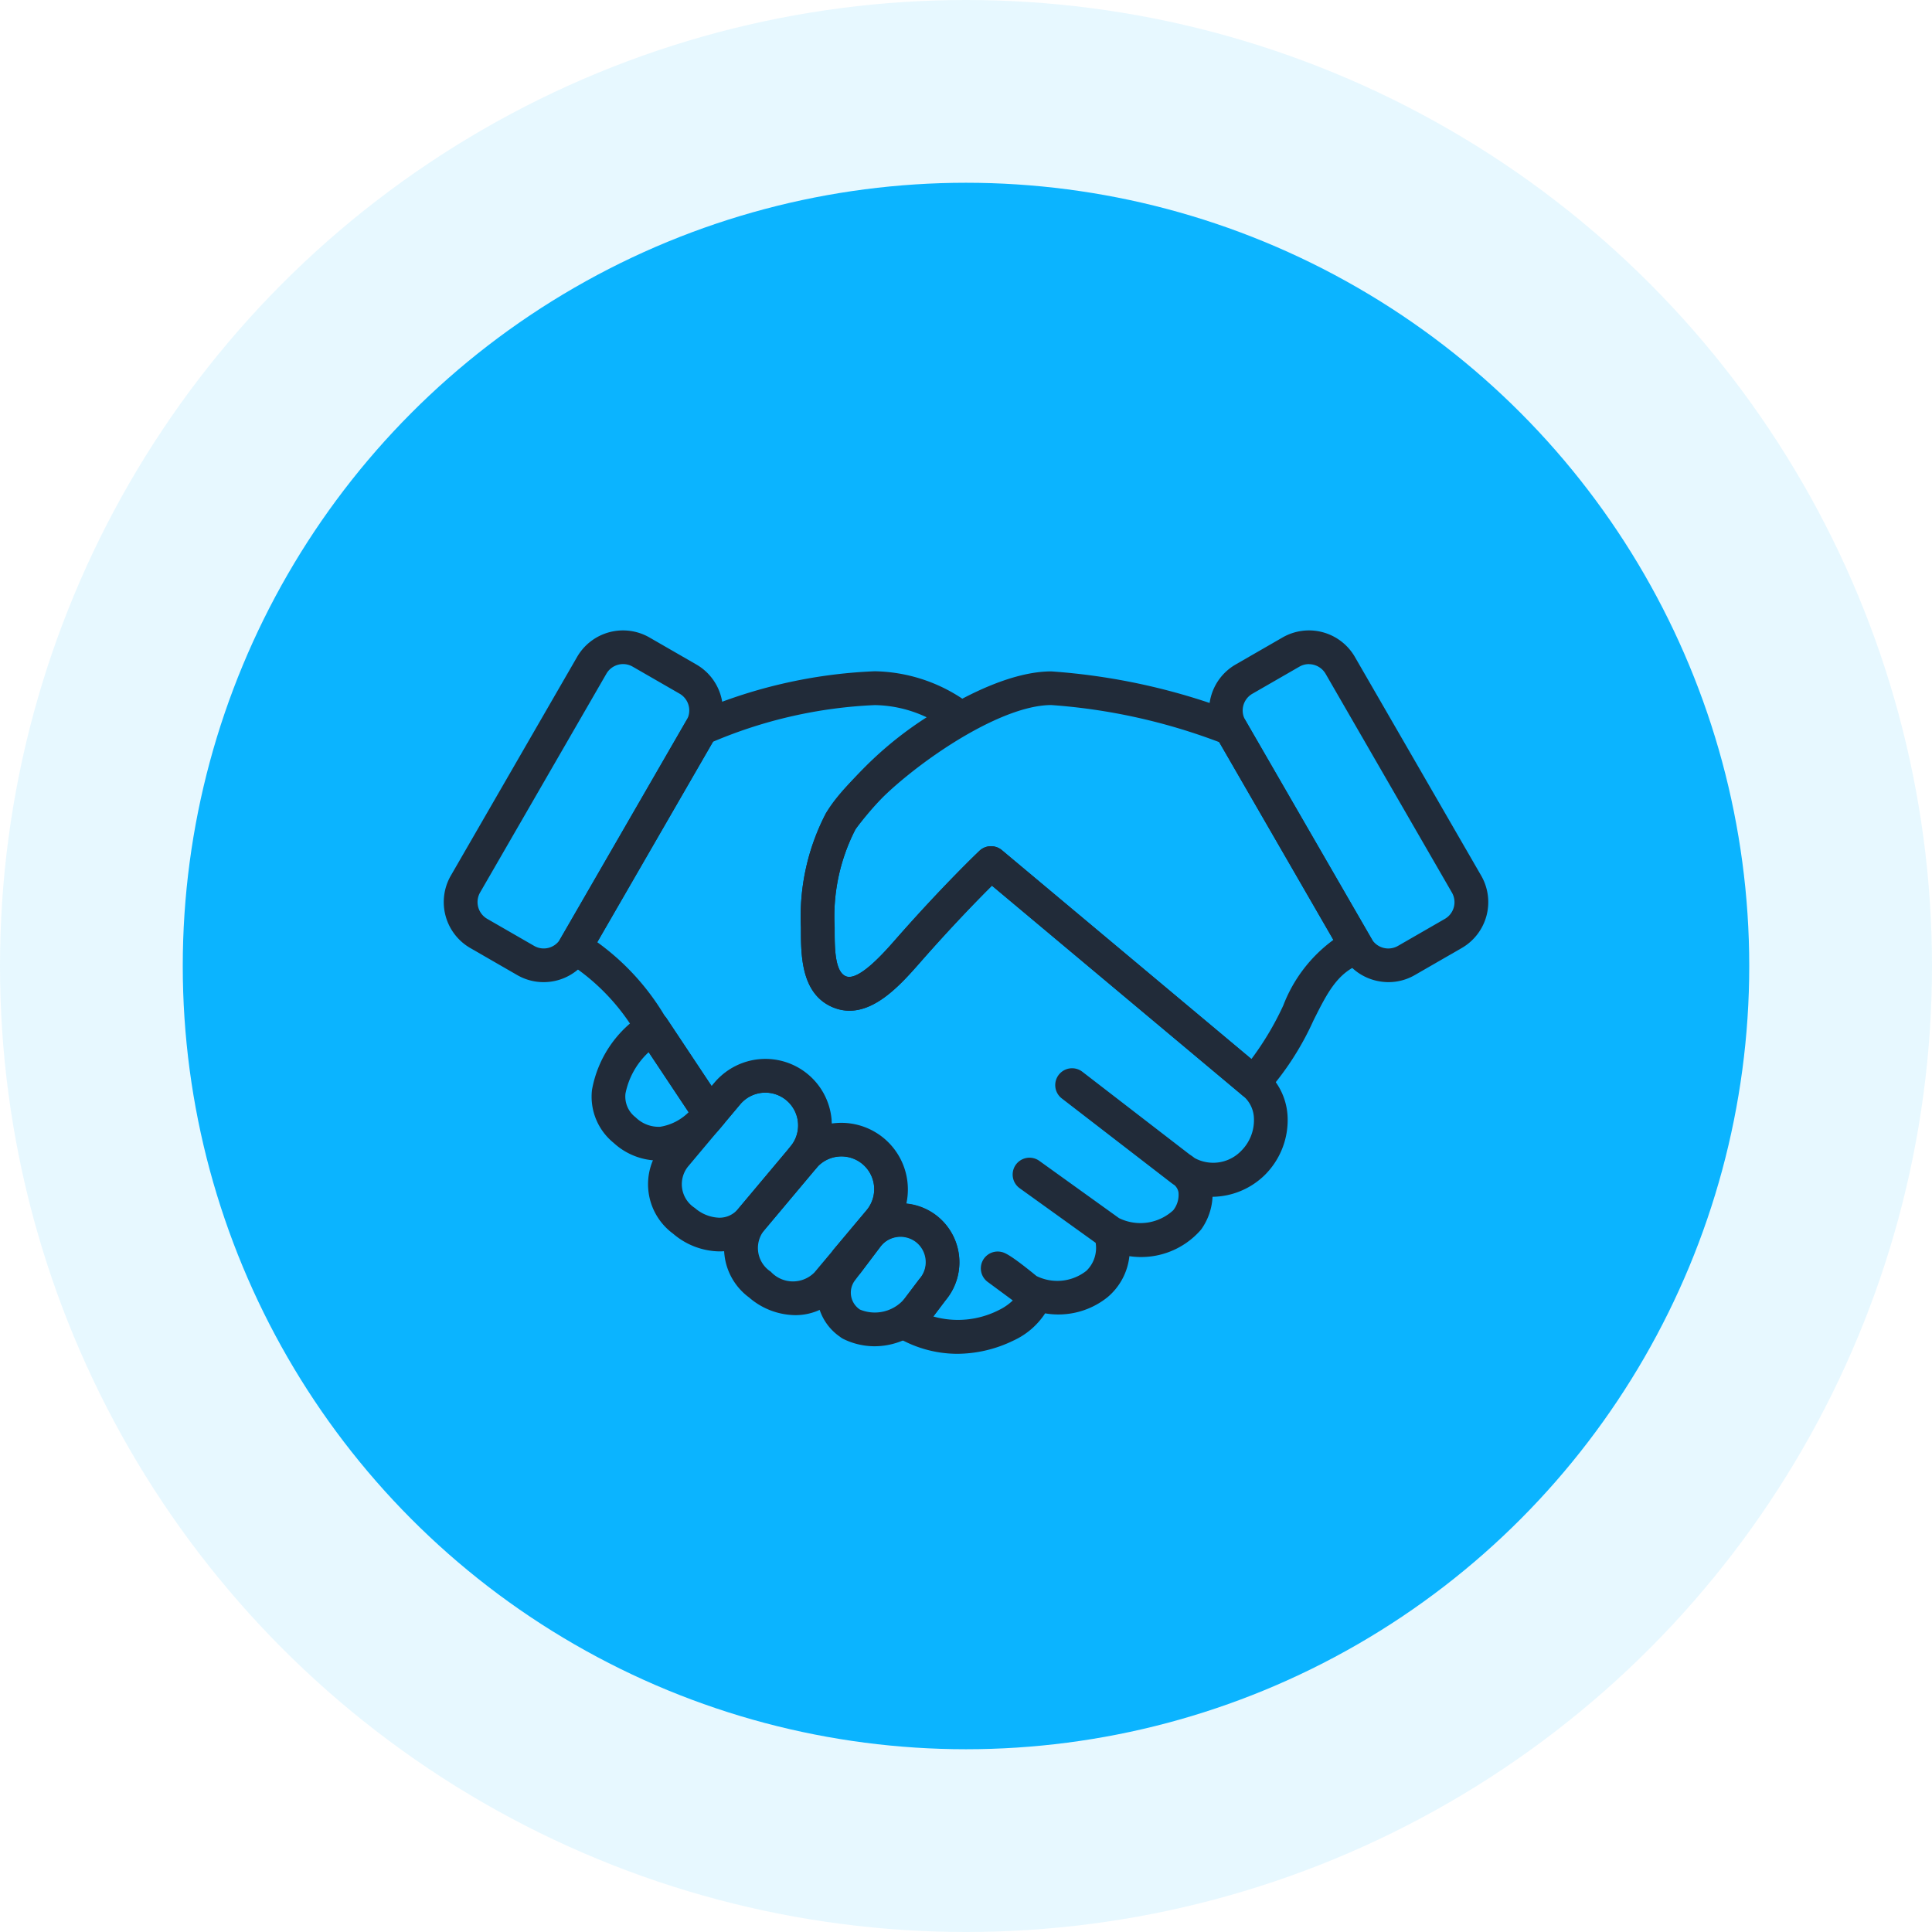 <svg xmlns="http://www.w3.org/2000/svg" width="74" height="74" viewBox="0 0 74 74">
  <g id="Groupe_104" data-name="Groupe 104" transform="translate(-413 -1716)">
    <circle id="Ellipse_19" data-name="Ellipse 19" cx="37" cy="37" r="37" transform="translate(413 1716)" fill="#0bb4ff" opacity="0.1"/>
    <circle id="Ellipse_20" data-name="Ellipse 20" cx="30" cy="30" r="30" transform="translate(420 1723)" fill="#0bb4ff"/>
    <g id="Groupe_78" data-name="Groupe 78" transform="translate(430 1740.146)">
      <g id="Groupe_20" data-name="Groupe 20" transform="translate(5.661 14.572)">
        <path id="Tracé_15" data-name="Tracé 15" d="M446.93,243.983a2.556,2.556,0,0,1-1.69-.677,2.278,2.278,0,0,1-.83-2.026,4.367,4.367,0,0,1,2.009-2.95.646.646,0,0,1,.852.207l2.2,3.31a.646.646,0,0,1-.044.772,3.581,3.581,0,0,1-2.3,1.356C447.06,243.981,447,243.983,446.93,243.983Zm-.348-4.151a2.937,2.937,0,0,0-.888,1.579,1,1,0,0,0,.388.917,1.256,1.256,0,0,0,.939.361,1.989,1.989,0,0,0,1.09-.557Z" transform="translate(-444.397 -238.249)" fill="#212b39"/>
        <path id="Tracé_16" data-name="Tracé 16" d="M450.469,248.475h-.018a2.788,2.788,0,0,1-1.748-.678h0a2.348,2.348,0,0,1-.412-3.4l2-2.383a2.546,2.546,0,0,1,3.9,3.273l-2,2.383A2.213,2.213,0,0,1,450.469,248.475Zm-.937-1.666a1.5,1.5,0,0,0,.928.376h.008a.917.917,0,0,0,.733-.347l2-2.383a1.256,1.256,0,0,0-1.924-1.615l-2,2.383a1.08,1.08,0,0,0,.254,1.586Z" transform="translate(-445.583 -239.262)" fill="#212b39"/>
        <path id="Tracé_17" data-name="Tracé 17" d="M454.975,252.261a2.75,2.75,0,0,1-1.758-.675h0a2.348,2.348,0,0,1-.414-3.4l2-2.383a2.546,2.546,0,0,1,3.9,3.273l-2,2.383A2.224,2.224,0,0,1,454.975,252.261Zm-.929-1.664a1.155,1.155,0,0,0,1.671.029l2-2.383a1.256,1.256,0,0,0-1.924-1.615l-2,2.383a1.08,1.08,0,0,0,.254,1.586Z" transform="translate(-447.184 -240.606)" fill="#212b39"/>
        <path id="Tracé_18" data-name="Tracé 18" d="M459.976,255.148a2.725,2.725,0,0,1-1.2-.281.733.733,0,0,1-.13-.085,2.039,2.039,0,0,1-.415-2.977l.988-1.308a2.26,2.26,0,1,1,3.484,2.88l-.559.74A2.822,2.822,0,0,1,459.976,255.148Zm-.565-1.407a1.486,1.486,0,0,0,1.719-.426l.559-.74a.98.98,0,0,0-.1-1.393.974.974,0,0,0-1.366.119l-.988,1.308A.776.776,0,0,0,459.412,253.741Z" transform="translate(-449.137 -242.301)" fill="#212b39"/>
      </g>
      <path id="Tracé_19" data-name="Tracé 19" d="M457.694,244.233a4.55,4.55,0,0,1-2.243-.6.646.646,0,0,1-.2-.952l.992-1.312a.971.971,0,1,0-1.465-1.273l-.769,1.019a.644.644,0,0,1-.492.256.61.61,0,0,1-.509-.22.733.733,0,0,1-.061-.9l1.275-1.52a1.26,1.26,0,0,0-.155-1.769,1.257,1.257,0,0,0-1.769.154.645.645,0,1,1-.988-.829,1.256,1.256,0,0,0-1.924-1.615l-.663.791a.62.62,0,0,1-.512.231.645.645,0,0,1-.5-.259l-2.159-3.242a.662.662,0,0,1-.086-.111,8.122,8.122,0,0,0-2.762-2.879.645.645,0,0,1-.214-.868l4.839-8.381a.648.648,0,0,1,.291-.264,19.1,19.1,0,0,1,6.915-1.6,6.236,6.236,0,0,1,3.352,1.049.643.643,0,0,1,.248.364l.07.274a.647.647,0,0,1-.293.713,13.821,13.821,0,0,0-4.122,3.665A7.3,7.3,0,0,0,453,227.9v.074c0,.686,0,1.626.432,1.8.484.2,1.465-.913,1.882-1.389,1.8-2.053,3.176-3.363,3.234-3.418a.645.645,0,0,1,.857-.026l10.027,8.395a2.474,2.474,0,0,1,.917,1.843,2.964,2.964,0,0,1-.876,2.207,2.913,2.913,0,0,1-2,.833,2.342,2.342,0,0,1-.439,1.256,3.034,3.034,0,0,1-2.746,1.018,2.382,2.382,0,0,1-.841,1.575,3.006,3.006,0,0,1-2.386.615,2.877,2.877,0,0,1-1.215,1.043A4.954,4.954,0,0,1,457.694,244.233Zm-.918-1.43a3.456,3.456,0,0,0,2.5-.239,2.074,2.074,0,0,0,.546-.375l-.962-.71a.645.645,0,0,1,.5-1.153c.13.025.306.057,1.371.928a1.8,1.8,0,0,0,1.91-.2,1.217,1.217,0,0,0,.355-1.072l-2.91-2.091a.645.645,0,1,1,.753-1.048l3.052,2.193a1.858,1.858,0,0,0,2.076-.3.948.948,0,0,0,.2-.7.493.493,0,0,0-.146-.259c-.066-.044-.13-.091-.193-.141l-4.128-3.184a.643.643,0,0,1-.252-.512.645.645,0,0,1,1.039-.51l4.11,3.169a2.245,2.245,0,0,1,.192.137,1.49,1.49,0,0,0,1.793-.288,1.657,1.657,0,0,0,.477-1.221,1.174,1.174,0,0,0-.448-.9l-9.587-8.026c-.538.535-1.553,1.575-2.741,2.93-.8.91-2,2.284-3.345,1.732-1.23-.508-1.23-2.006-1.23-3V227.9a8.559,8.559,0,0,1,.959-4.375,13.957,13.957,0,0,1,3.856-3.672,4.786,4.786,0,0,0-1.987-.467,17.811,17.811,0,0,0-6.2,1.405l-4.431,7.675a9.407,9.407,0,0,1,2.6,2.848.738.738,0,0,1,.058.074l1.723,2.592.11-.131a2.544,2.544,0,0,1,4.486,1.415c0,.049.006.1.008.148.048-.007.1-.013.148-.017a2.551,2.551,0,0,1,2.708,3.082,2.234,2.234,0,0,1,1.226.514,2.265,2.265,0,0,1,.279,3.185Z" transform="translate(-438.03 -216.525)" fill="#212b39"/>
      <path id="Tracé_20" data-name="Tracé 20" d="M474.15,234.492a.643.643,0,0,1-.408-.146.577.577,0,0,1-.048-.043l-9.554-8c-.538.535-1.553,1.575-2.741,2.93-.8.91-2,2.286-3.345,1.732-1.23-.508-1.23-2.006-1.23-3V227.9a8.558,8.558,0,0,1,.959-4.375c1.011-1.788,5.644-5.43,8.631-5.43a24.4,24.4,0,0,1,7.106,1.586.65.65,0,0,1,.326.279l4.839,8.381a.645.645,0,0,1-.348.932c-.95.33-1.343,1.114-1.886,2.2a11.041,11.041,0,0,1-1.831,2.818A.645.645,0,0,1,474.15,234.492Zm-10.044-9.7a.643.643,0,0,1,.414.15l9.558,8a11.365,11.365,0,0,0,1.219-2.048,5.576,5.576,0,0,1,1.921-2.515l-4.373-7.574a22.622,22.622,0,0,0-6.431-1.421c-2.394,0-6.659,3.273-7.508,4.774a7.3,7.3,0,0,0-.792,3.739v.074c0,.686,0,1.626.432,1.8.485.2,1.464-.913,1.882-1.389,1.8-2.053,3.176-3.363,3.234-3.418A.639.639,0,0,1,464.106,224.79Z" transform="translate(-443.146 -216.525)" fill="#212b39"/>
      <path id="Tracé_21" data-name="Tracé 21" d="M439.443,229.134a2.013,2.013,0,0,1-1.01-.271h0l-1.8-1.037a2.032,2.032,0,0,1-.743-2.77l4.839-8.381a2.031,2.031,0,0,1,2.77-.742l1.8,1.037a2.032,2.032,0,0,1,.743,2.77l-4.839,8.381A2.03,2.03,0,0,1,439.443,229.134Zm3.048-12.182a.739.739,0,0,0-.641.368l-4.839,8.381a.742.742,0,0,0,.27,1.007l1.8,1.037h0a.736.736,0,0,0,1.007-.27l4.838-8.38a.741.741,0,0,0-.269-1.007l-1.8-1.037A.737.737,0,0,0,442.491,216.952Z" transform="translate(-435.623 -215.662)" fill="#212b39"/>
      <path id="Tracé_22" data-name="Tracé 22" d="M487.929,229.134a2.068,2.068,0,0,1-.53-.07,2.015,2.015,0,0,1-1.232-.943l-4.839-8.381a2.03,2.03,0,0,1,.742-2.77l1.8-1.037a2.03,2.03,0,0,1,2.77.743l4.839,8.38a2.03,2.03,0,0,1-.742,2.77l-1.8,1.037A2.013,2.013,0,0,1,487.929,229.134Zm-3.052-12.181a.73.73,0,0,0-.365.1l-1.8,1.037a.739.739,0,0,0-.27,1.008l4.839,8.38a.742.742,0,0,0,1.007.27h0l1.8-1.037a.738.738,0,0,0,.27-1.007l-4.839-8.381a.746.746,0,0,0-.642-.368Z" transform="translate(-451.746 -215.662)" fill="#212b39"/>
    </g>
  </g>
</svg>
